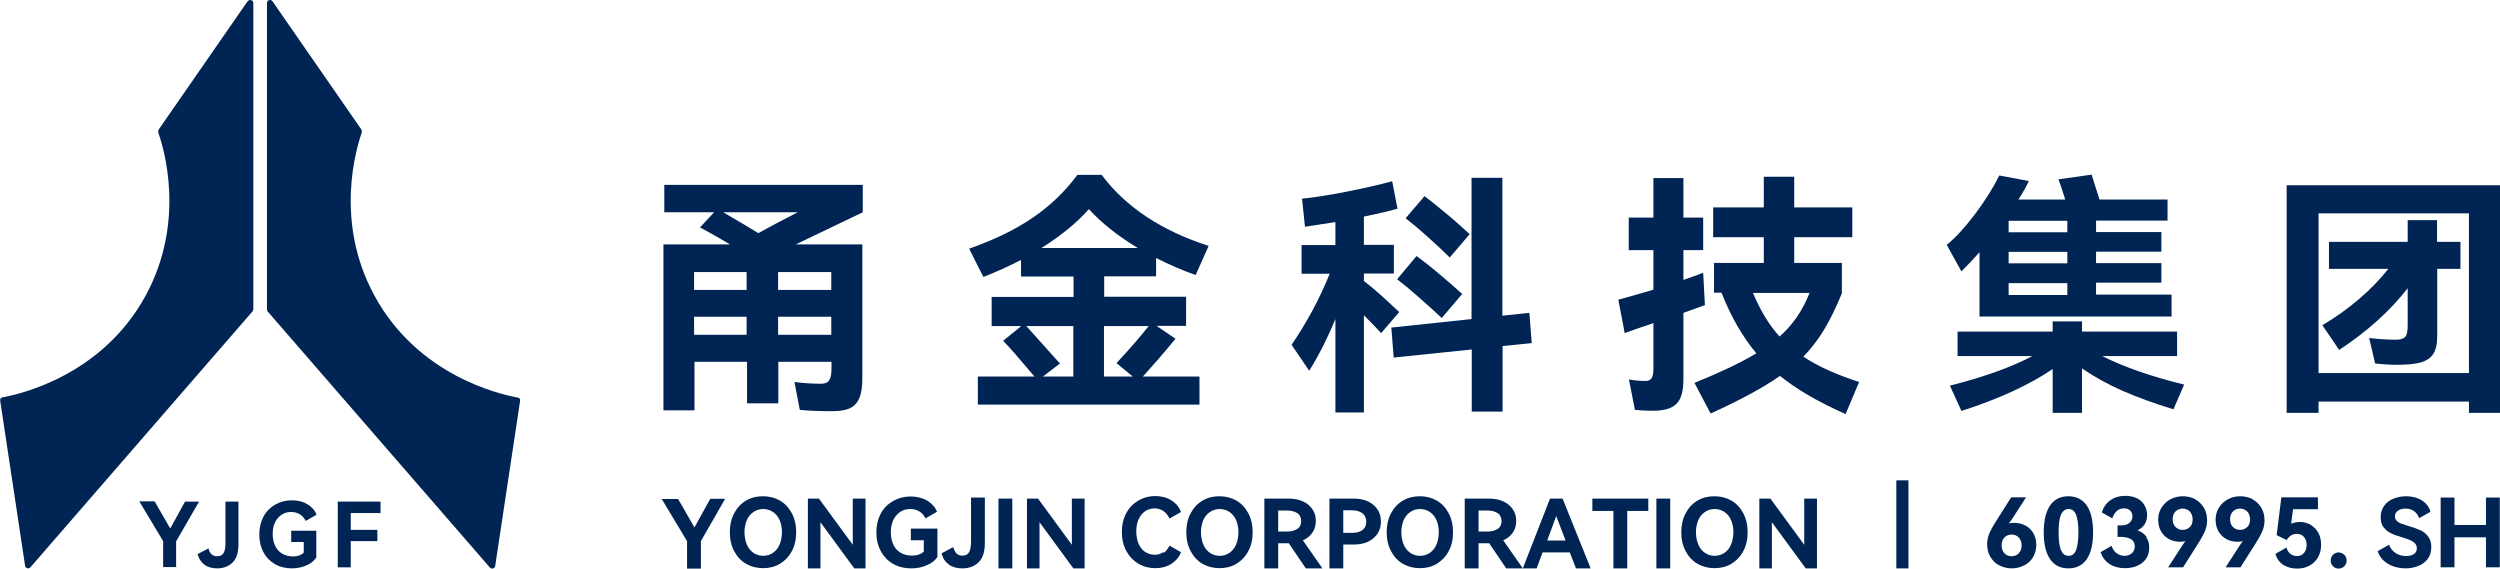 <?xml version="1.0" encoding="UTF-8"?>
<svg id="_图层_2" data-name="图层 2" xmlns="http://www.w3.org/2000/svg" viewBox="0 0 117.53 26.73">
  <defs>
    <style>
      .cls-1 {
        fill: #002554;
        stroke-width: 0px;
      }
    </style>
  </defs>
  <g id="_图层_1-2" data-name="图层 1">
    <g>
      <g>
        <g>
          <path class="cls-1" d="m11.64.06l-4.18,6.03s-.03.08-.02.13c.25.73,1.32,4.17-.6,7.69C4.8,17.64.99,18.52.12,18.68c-.08.01-.13.08-.11.16l1.17,7.76c.02.12.17.16.25.07l10.45-12.04s.03-.06.03-.09V.14c0-.14-.18-.19-.26-.08Z"/>
          <path class="cls-1" d="m12.81.06l4.18,6.03s.03.08.02.13c-.25.73-1.32,4.17.6,7.69,2.04,3.74,5.85,4.62,6.73,4.78.08.01.13.08.11.16l-1.17,7.76c-.02.12-.17.16-.25.07l-10.45-12.04s-.03-.06-.03-.09V.14c0-.14.18-.19.26-.08Z"/>
        </g>
        <g>
          <path class="cls-1" d="m8,24.85l.7-1.27h.66l-1.08,1.87v1.21h-.61v-1.22l-1.12-1.87h.72l.73,1.27Z"/>
          <path class="cls-1" d="m9.62,26.55c-.16-.11-.27-.28-.33-.5l.51-.27c.03.13.08.22.15.28.07.06.15.09.26.09.14,0,.24-.05.3-.15.06-.1.09-.26.09-.48v-1.94h.61v2c0,.4-.09.69-.28.87-.19.18-.43.27-.72.27-.23,0-.42-.05-.59-.16Z"/>
          <path class="cls-1" d="m13.69,25.48v-.53h1.18v1.26c-.1.15-.25.28-.46.37-.21.09-.44.14-.69.14-.3,0-.57-.07-.8-.2-.23-.14-.41-.32-.54-.57-.13-.24-.19-.52-.19-.83s.07-.59.2-.84c.13-.24.32-.43.55-.56.23-.13.49-.2.78-.2s.53.06.74.19c.21.13.35.29.42.49l-.51.29c-.06-.13-.15-.23-.27-.31-.12-.07-.25-.11-.41-.11-.17,0-.32.04-.45.13-.13.08-.24.21-.31.36-.08.16-.11.34-.11.55s.04.4.12.56c.08.16.19.28.33.36.14.08.31.13.5.13.22,0,.39-.06.51-.18v-.5h-.58Z"/>
          <path class="cls-1" d="m15.88,23.58h2.01v.54h-1.4v.79h1.25v.53h-1.25v1.23h-.61v-3.09Z"/>
        </g>
      </g>
      <path class="cls-1" d="m40.54,11.49v6.27c0,.4-.04.71-.13.93-.09.22-.23.39-.43.49-.2.1-.48.15-.85.15-.62,0-1.13-.02-1.53-.06l-.25-1.31c.48.06.89.08,1.25.08.18,0,.31-.05.38-.16.07-.11.11-.28.11-.52v-.35h-2.5v1.95h-1.47v-1.95h-2.47v2.28h-1.46v-7.8h3.13c-.42-.25-.89-.52-1.41-.8l.66-.71h-2.34v-1.29h9.33v1.29l-3.15,1.51h3.15Zm-5.44,2.14v-.84h-2.47v.84h2.47Zm-2.47,1.26v.85h2.47v-.85h-2.47Zm1.37-4.91c.65.38,1.2.7,1.65.98.58-.32,1.2-.65,1.85-.98h-3.5Zm2.58,3.65h2.5v-.84h-2.5v.84Zm0,1.26v.85h2.5v-.85h-2.5Z"/>
      <path class="cls-1" d="m55.25,15.94c-.6.73-1.11,1.31-1.52,1.76h2.66v1.32h-10.42v-1.32h2.66c-.68-.81-1.17-1.37-1.47-1.68l.85-.69h-1.39v-1.37h3.85v-.96h-2.47v-.78c-.54.28-1.13.55-1.77.8l-.67-1.33c1.19-.42,2.19-.9,3.01-1.47.82-.56,1.51-1.23,2.08-2h1.14c1.13,1.51,2.8,2.62,5.03,3.34l-.61,1.37c-.6-.21-1.22-.48-1.86-.8v.86h-2.44v.96h3.85v1.37h-1.39l.9.61Zm-7-.61l.53.59,1.05,1.17-.8.61h1.43v-2.37h-2.2Zm.71-3.67h4.53c-.97-.59-1.73-1.2-2.3-1.83-.54.62-1.28,1.23-2.23,1.83Zm2.94,3.67v2.37h1.35l-.76-.63c.65-.7,1.15-1.28,1.51-1.74h-2.11Z"/>
      <path class="cls-1" d="m64.11,13.2c.26.2.55.44.87.73.32.29.59.54.8.74l-.85.99c-.15-.17-.42-.45-.81-.84v4.57h-1.34v-4.39c-.35.85-.76,1.67-1.23,2.43l-.83-1.22c.74-1.09,1.34-2.21,1.79-3.34h-1.32v-1.35h1.59v-1.08l-1.43.22-.14-1.32c.59-.06,1.29-.17,2.1-.33.81-.16,1.52-.32,2.14-.49l.25,1.29c-.35.1-.88.23-1.58.37v1.33h1.41v1.35h-1.41v.32Zm7.79,1.52l.11,1.41-1.37.14v3.08h-1.45v-2.92l-3.67.38-.11-1.41,3.77-.4v-6.64h1.45v6.48l1.26-.13Zm-5.3-2.68c.3.22.65.49,1.05.83.41.34.77.66,1.09.95l-.96,1.13c-.28-.26-.63-.58-1.05-.95s-.77-.66-1.05-.87l.91-1.09Zm1.55.06c-.28-.28-.63-.61-1.05-.98-.42-.38-.76-.66-1.02-.86l.89-1.04c.3.23.66.52,1.07.86.41.34.76.66,1.05.93l-.93,1.09Z"/>
      <path class="cls-1" d="m80.16,14.34l-1.02.37v3.13c0,.54-.1.91-.31,1.13-.21.22-.56.33-1.05.34-.2,0-.51,0-.92-.04l-.28-1.43c.28.05.54.07.79.07.13,0,.22-.05.28-.14.06-.1.08-.25.08-.46v-2.12c-.61.21-1.07.36-1.35.47l-.3-1.57c.64-.18,1.19-.33,1.65-.47v-1.86h-1.16v-1.53h1.16v-1.86h1.41v1.86h.93v1.53h-.93v1.4c.49-.17.8-.28.93-.34l.08,1.51Zm6.61,5.13c-1.3-.58-2.33-1.18-3.09-1.8-.76.54-1.85,1.13-3.26,1.77l-.76-1.44c1.21-.49,2.18-.95,2.91-1.39-.64-.76-1.19-1.71-1.64-2.85h-.35v-1.4h2.34v-1.21h-2.38v-1.4h2.38v-1.44h1.43v1.44h2.73v1.4h-2.73v1.21h2.24v1.43c-.27.66-.55,1.23-.83,1.7-.28.47-.61.89-.98,1.28.68.45,1.55.84,2.62,1.19l-.64,1.52Zm-4.36-5.7c.34.81.75,1.5,1.25,2.05.62-.54,1.09-1.23,1.41-2.05h-2.66Z"/>
      <path class="cls-1" d="m93.05,11.87c-.25.28-.53.58-.84.89l-.69-1.25c.4-.32.84-.8,1.32-1.43.48-.64.86-1.24,1.15-1.83l1.39.26c-.12.26-.28.55-.49.87h2.2s-.03-.08-.04-.13c-.01-.05-.03-.1-.05-.14-.05-.17-.12-.4-.23-.68l1.56-.22c.08.24.2.63.37,1.17h3.2v.99h-3.36v.54h3.07v.92h-3.07v.54h3.07v.92h-3.07v.56h3.55v1.03h-9.03v-3.03Zm9.12,7.37c-.91-.28-1.71-.57-2.39-.87-.68-.3-1.32-.65-1.9-1.05v2.09h-1.38v-2.06c-1.11.75-2.54,1.41-4.29,1.97l-.54-1.19c1.61-.41,2.9-.87,3.87-1.39h-3.51v-1.15h4.47v-.48h1.38v.48h4.47v1.15h-3.52c1.01.51,2.3.96,3.85,1.34l-.5,1.16Zm-7.74-8.32h2.76v-.54h-2.76v.54Zm0,1.46h2.76v-.54h-2.76v.54Zm0,1.49h2.76v-.56h-2.76v.56Z"/>
      <path class="cls-1" d="m107.5,19.41v-10.7h10.03v10.7h-1.46v-.53h-7.07v.53h-1.5Zm1.5-9.38v7.51h7.07v-7.51h-7.07Zm6.67,1.34v1.27h-1.09v3.14c0,.38-.06.67-.19.86-.12.19-.32.32-.58.4-.26.07-.63.11-1.11.11-.31,0-.66-.02-1.04-.06l-.28-1.2c.49.06.91.08,1.26.08.22,0,.36-.05.44-.14s.11-.28.11-.55v-1.73c-.82,1.06-1.9,2.03-3.22,2.9l-.79-1.16c1.28-.77,2.31-1.65,3.1-2.65h-2.79v-1.27h3.7v-1.02h1.38v1.02h1.09Z"/>
      <g>
        <g>
          <path class="cls-1" d="m32.65,24.79l.74-1.34h.7l-1.14,1.99v1.29h-.65v-1.29l-1.19-1.98h.77l.77,1.34Z"/>
          <path class="cls-1" d="m34.52,24.12c.14-.26.32-.45.56-.59.24-.14.5-.2.79-.2s.56.07.79.2c.24.14.42.33.56.59.14.26.21.56.21.9s-.07.65-.21.9c-.14.26-.33.45-.56.59-.24.14-.5.2-.79.2s-.56-.07-.79-.2c-.24-.14-.42-.33-.56-.59-.14-.26-.21-.56-.21-.9s.07-.64.21-.9Zm.59,1.48c.07.17.18.3.31.39.13.09.29.14.46.14s.33-.05.46-.14c.13-.09.24-.22.31-.39s.11-.36.11-.58-.04-.41-.11-.57c-.07-.17-.18-.29-.31-.38-.13-.09-.29-.14-.46-.14s-.33.05-.46.14c-.13.09-.24.22-.31.38-.07.17-.11.36-.11.57s.04.41.11.58Z"/>
          <path class="cls-1" d="m38.5,23.44l1.59,2.17v-2.17h.6v3.28h-.53l-1.59-2.17v2.17h-.59v-3.28h.52Z"/>
          <path class="cls-1" d="m42.82,25.41v-.56h1.25v1.33c-.1.16-.26.29-.49.39-.22.1-.47.15-.74.15-.32,0-.6-.07-.85-.21s-.44-.34-.58-.6c-.14-.26-.21-.55-.21-.88s.07-.63.21-.89c.14-.26.34-.45.58-.59.25-.14.52-.21.82-.21s.56.07.79.2c.22.14.37.31.45.52l-.54.31c-.07-.14-.16-.25-.28-.32-.12-.08-.27-.12-.43-.12-.18,0-.33.04-.47.13-.14.09-.25.22-.33.38-.08.17-.12.36-.12.58s.04.42.12.59c.08.17.2.3.35.38.15.09.33.13.53.13.23,0,.41-.06.55-.19v-.53h-.62Z"/>
          <path class="cls-1" d="m44.61,26.54c-.17-.12-.29-.29-.34-.53l.54-.29c.04.13.09.23.16.3s.16.1.27.1c.15,0,.26-.05.32-.16.06-.11.09-.28.09-.51v-2.06h.65v2.13c0,.43-.1.73-.3.92-.2.19-.45.28-.77.28-.24,0-.45-.06-.62-.17Z"/>
          <path class="cls-1" d="m47.59,26.72h-.65v-3.28h.65v3.28Z"/>
          <path class="cls-1" d="m48.8,23.44l1.59,2.17v-2.17h.6v3.28h-.53l-1.59-2.17v2.17h-.59v-3.28h.52Z"/>
          <path class="cls-1" d="m54.7,26c.11-.08.21-.2.28-.35l.54.31c-.08.22-.23.4-.44.54-.21.14-.47.21-.77.21s-.55-.07-.79-.21c-.24-.14-.43-.34-.57-.6-.14-.26-.21-.55-.21-.89s.07-.63.21-.89c.14-.26.33-.45.57-.59.24-.14.5-.21.79-.21s.55.07.77.21c.22.14.36.32.44.54l-.54.31c-.07-.15-.16-.27-.28-.35s-.25-.13-.41-.13c-.17,0-.32.04-.45.13-.13.09-.24.22-.31.38-.08.17-.11.36-.11.58s.04.41.11.58c.08.17.18.3.31.38s.28.13.45.13c.16,0,.29-.04.41-.13Z"/>
          <path class="cls-1" d="m55.98,24.12c.14-.26.32-.45.56-.59.24-.14.5-.2.79-.2s.56.07.79.2c.24.14.42.33.56.59.14.26.21.56.21.9s-.07.65-.21.9c-.14.26-.33.45-.56.59-.24.14-.5.2-.79.2s-.56-.07-.79-.2c-.24-.14-.42-.33-.56-.59-.14-.26-.21-.56-.21-.9s.07-.64.21-.9Zm.59,1.48c.07.17.18.3.31.39.13.09.29.14.46.14s.33-.05.46-.14c.13-.09.24-.22.31-.39s.11-.36.11-.58-.04-.41-.11-.57c-.07-.17-.18-.29-.31-.38-.13-.09-.29-.14-.46-.14s-.33.05-.46.14c-.13.09-.24.22-.31.38-.07.17-.11.36-.11.57s.04.41.11.58Z"/>
          <path class="cls-1" d="m62.16,26.72h-.77s-.8-1.18-.8-1.18h-.5v1.18h-.65v-3.28h1.13c.26,0,.48.04.68.13s.34.21.45.37.16.34.16.55-.05.39-.16.55c-.11.16-.26.28-.45.36l.92,1.32Zm-2.07-2.72v.99h.41c.19,0,.35-.04.48-.12.13-.08.19-.21.19-.37s-.06-.3-.19-.38c-.13-.08-.28-.12-.48-.12h-.41Z"/>
          <path class="cls-1" d="m63.63,23.44c.26,0,.49.04.68.13.19.09.34.22.45.38s.16.35.16.57-.05.4-.16.57c-.11.16-.26.29-.45.38-.19.09-.42.13-.68.13h-.48v1.12h-.65v-3.28h1.13Zm-.07,1.61c.2,0,.37-.04.49-.13s.18-.22.18-.39-.06-.31-.18-.4c-.12-.09-.28-.14-.49-.14h-.41v1.06h.41Z"/>
          <path class="cls-1" d="m65.4,24.12c.14-.26.32-.45.56-.59.24-.14.5-.2.79-.2s.56.07.79.2c.24.14.42.33.56.59.14.26.21.56.21.9s-.07.65-.21.9c-.14.26-.33.45-.56.59-.24.14-.5.2-.79.2s-.56-.07-.79-.2c-.24-.14-.42-.33-.56-.59-.14-.26-.21-.56-.21-.9s.07-.64.21-.9Zm.59,1.48c.07.17.18.3.31.39.13.09.29.14.46.14s.33-.05.46-.14c.13-.09.24-.22.31-.39s.11-.36.11-.58-.04-.41-.11-.57c-.07-.17-.18-.29-.31-.38-.13-.09-.29-.14-.46-.14s-.33.05-.46.14c-.13.09-.24.22-.31.38-.07.17-.11.36-.11.57s.04.41.11.58Z"/>
          <path class="cls-1" d="m71.58,26.72h-.77s-.8-1.18-.8-1.18h-.5v1.18h-.65v-3.28h1.13c.26,0,.48.04.68.13s.34.21.45.37.16.34.16.55-.05.39-.16.55c-.11.16-.26.28-.45.36l.92,1.32Zm-2.07-2.72v.99h.41c.19,0,.35-.04.48-.12.13-.08.19-.21.19-.37s-.06-.3-.19-.38c-.13-.08-.28-.12-.48-.12h-.41Z"/>
          <path class="cls-1" d="m73.46,23.44l1.32,3.28h-.69l-.29-.75h-1.28l-.28.75h-.65l1.28-3.28h.57Zm.14,1.97l-.44-1.15-.42,1.15h.86Z"/>
          <path class="cls-1" d="m74.85,23.44h2.64v.58h-.99v2.7h-.65v-2.7h-.99v-.58Z"/>
          <path class="cls-1" d="m78.52,26.72h-.65v-3.28h.65v3.28Z"/>
          <path class="cls-1" d="m79.25,24.12c.14-.26.32-.45.56-.59.24-.14.5-.2.79-.2s.56.07.79.2c.24.14.42.33.56.59.14.26.21.56.21.9s-.07.65-.21.9c-.14.26-.33.45-.56.59-.24.14-.5.2-.79.2s-.56-.07-.79-.2c-.24-.14-.42-.33-.56-.59-.14-.26-.21-.56-.21-.9s.07-.64.21-.9Zm.59,1.48c.07.17.18.3.31.39.13.09.29.14.46.14s.33-.05.46-.14c.13-.09.24-.22.31-.39s.11-.36.11-.58-.04-.41-.11-.57c-.07-.17-.18-.29-.31-.38-.13-.09-.29-.14-.46-.14s-.33.05-.46.14c-.13.09-.24.22-.31.38-.07.17-.11.36-.11.57s.04.41.11.58Z"/>
          <path class="cls-1" d="m83.23,23.44l1.59,2.17v-2.17h.6v3.28h-.53l-1.59-2.17v2.17h-.59v-3.28h.52Z"/>
        </g>
        <path class="cls-1" d="m89.15,26.72v-4.14h.57v4.14h-.57Z"/>
        <g>
          <path class="cls-1" d="m95.23,24.71c.16.09.28.21.37.37s.13.34.13.54-.05.4-.15.57-.24.3-.42.39-.37.14-.58.14-.41-.05-.59-.14c-.18-.09-.31-.23-.42-.4-.1-.17-.15-.37-.15-.59,0-.17.03-.33.09-.48.06-.15.17-.36.33-.61l.71-1.12h.7l-.64.99c-.05.08-.11.16-.17.24.07-.02.15-.03.24-.03.2,0,.38.04.54.13Zm-.32,1.29c.09-.09.13-.22.13-.36s-.04-.27-.13-.37c-.09-.09-.2-.14-.34-.14s-.26.05-.34.14c-.09.09-.13.22-.13.37s.04.27.13.37c.09.09.2.14.34.14s.25-.05.34-.14Z"/>
          <path class="cls-1" d="m98.1,26.29c-.2.29-.49.43-.86.43s-.66-.14-.86-.43c-.2-.29-.3-.71-.3-1.26s.1-.98.3-1.27c.2-.29.49-.43.86-.43s.66.15.86.43c.2.29.3.71.3,1.27s-.1.97-.3,1.26Zm-1.21-.43c.08.18.19.27.36.27s.28-.09.35-.27c.07-.18.11-.46.11-.83s-.04-.65-.11-.83c-.07-.18-.19-.27-.35-.27s-.28.09-.36.27c-.08.18-.11.46-.11.84s.04.65.11.83Z"/>
          <path class="cls-1" d="m100.9,25.26c.1.13.14.3.14.49s-.05.38-.15.52c-.1.14-.24.26-.42.33-.17.08-.37.11-.58.11-.27,0-.51-.06-.71-.19s-.34-.31-.43-.56l.52-.3c.05.16.13.27.24.35s.23.12.37.12.25-.04.34-.12c.09-.08.14-.19.14-.32,0-.3-.23-.45-.69-.45h-.12v-.54h.17c.17,0,.3-.04.39-.12s.14-.18.14-.31c0-.11-.04-.2-.11-.27-.07-.07-.17-.1-.29-.1-.13,0-.24.04-.33.12-.09.08-.17.2-.22.35l-.49-.28c.08-.25.21-.44.41-.58.19-.13.42-.2.69-.2.21,0,.39.04.54.11s.28.18.36.32.13.3.13.47c0,.17-.04.31-.11.43-.08.12-.19.22-.34.29.18.07.32.17.42.3Z"/>
          <path class="cls-1" d="m103.19,23.47c.18.09.31.23.42.4.1.17.15.37.15.59,0,.17-.03.33-.09.48-.06.15-.17.36-.33.61l-.71,1.12h-.7l.64-.99c.05-.08.11-.16.17-.24-.07.02-.15.03-.24.03-.2,0-.38-.04-.54-.13-.16-.09-.28-.21-.37-.37-.09-.16-.13-.34-.13-.54s.05-.4.16-.57.25-.3.42-.39.37-.14.58-.14.41.05.59.14Zm-.24,1.31c.09-.09.13-.22.13-.36s-.04-.27-.13-.37c-.09-.09-.2-.14-.34-.14s-.25.05-.34.14-.13.22-.13.36.04.27.13.36c.09.09.2.14.34.14s.26-.05.34-.14Z"/>
          <path class="cls-1" d="m105.89,23.47c.18.09.31.23.42.4.1.17.15.37.15.59,0,.17-.03.33-.09.48-.06.15-.17.36-.33.61l-.71,1.12h-.7l.64-.99c.05-.08.11-.16.17-.24-.07.02-.15.03-.24.03-.2,0-.38-.04-.54-.13-.16-.09-.28-.21-.37-.37-.09-.16-.13-.34-.13-.54s.05-.4.16-.57.25-.3.42-.39.37-.14.58-.14.41.05.59.14Zm-.24,1.31c.09-.09.13-.22.13-.36s-.04-.27-.13-.37c-.09-.09-.2-.14-.34-.14s-.25.05-.34.14-.13.22-.13.36.04.27.13.36c.09.09.2.14.34.14s.26-.05.34-.14Z"/>
          <path class="cls-1" d="m108.62,24.67c.15.09.28.21.37.38.09.16.13.35.13.56,0,.23-.05.43-.15.6-.1.17-.24.3-.41.39-.17.09-.36.13-.57.13-.25,0-.46-.06-.64-.17-.18-.11-.31-.29-.38-.52l.52-.3c.04.13.1.24.19.3.09.07.19.1.3.1.15,0,.26-.05.34-.15s.12-.22.12-.37-.04-.27-.12-.37c-.08-.1-.2-.15-.35-.15-.2,0-.35.1-.47.29l-.47-.23.22-1.78h1.72v.56h-1.17l-.09.68c.13-.05.26-.08.4-.08.19,0,.36.04.52.13Z"/>
          <path class="cls-1" d="m109.68,26.62c-.07-.07-.11-.16-.11-.27s.04-.19.11-.27c.07-.07.16-.11.26-.11s.19.04.27.11c.07.07.11.16.11.27s-.04.19-.11.27c-.07.07-.16.11-.27.11s-.19-.04-.26-.11Z"/>
          <path class="cls-1" d="m114.13,26.28c-.12.15-.26.26-.45.33-.18.07-.38.11-.59.11-.3,0-.58-.07-.82-.21-.24-.14-.41-.34-.49-.6l.53-.3c.07.17.18.3.31.39.14.09.3.14.49.14.15,0,.28-.03.37-.09s.14-.15.14-.27c0-.1-.03-.17-.09-.24-.06-.06-.14-.11-.23-.15s-.22-.08-.37-.13c-.21-.06-.38-.12-.52-.19-.13-.06-.25-.15-.35-.28-.1-.12-.14-.28-.14-.48,0-.21.06-.39.17-.54s.26-.26.44-.33c.18-.07.38-.11.59-.11.29,0,.54.07.74.2.21.13.34.31.4.53l-.53.3c-.05-.14-.13-.25-.24-.33-.11-.08-.24-.12-.4-.12-.15,0-.26.03-.36.1s-.14.16-.14.27c0,.08.03.15.09.21.06.06.13.1.22.13.09.03.21.07.36.12.22.06.39.13.53.19.14.06.26.16.36.29.1.13.15.29.15.5,0,.22-.06.41-.17.56Z"/>
          <path class="cls-1" d="m115.39,24.68h1.48v-1.29h.65v3.28h-.65v-1.41h-1.48v1.41h-.65v-3.28h.65v1.29Z"/>
        </g>
      </g>
    </g>
  </g>
</svg>